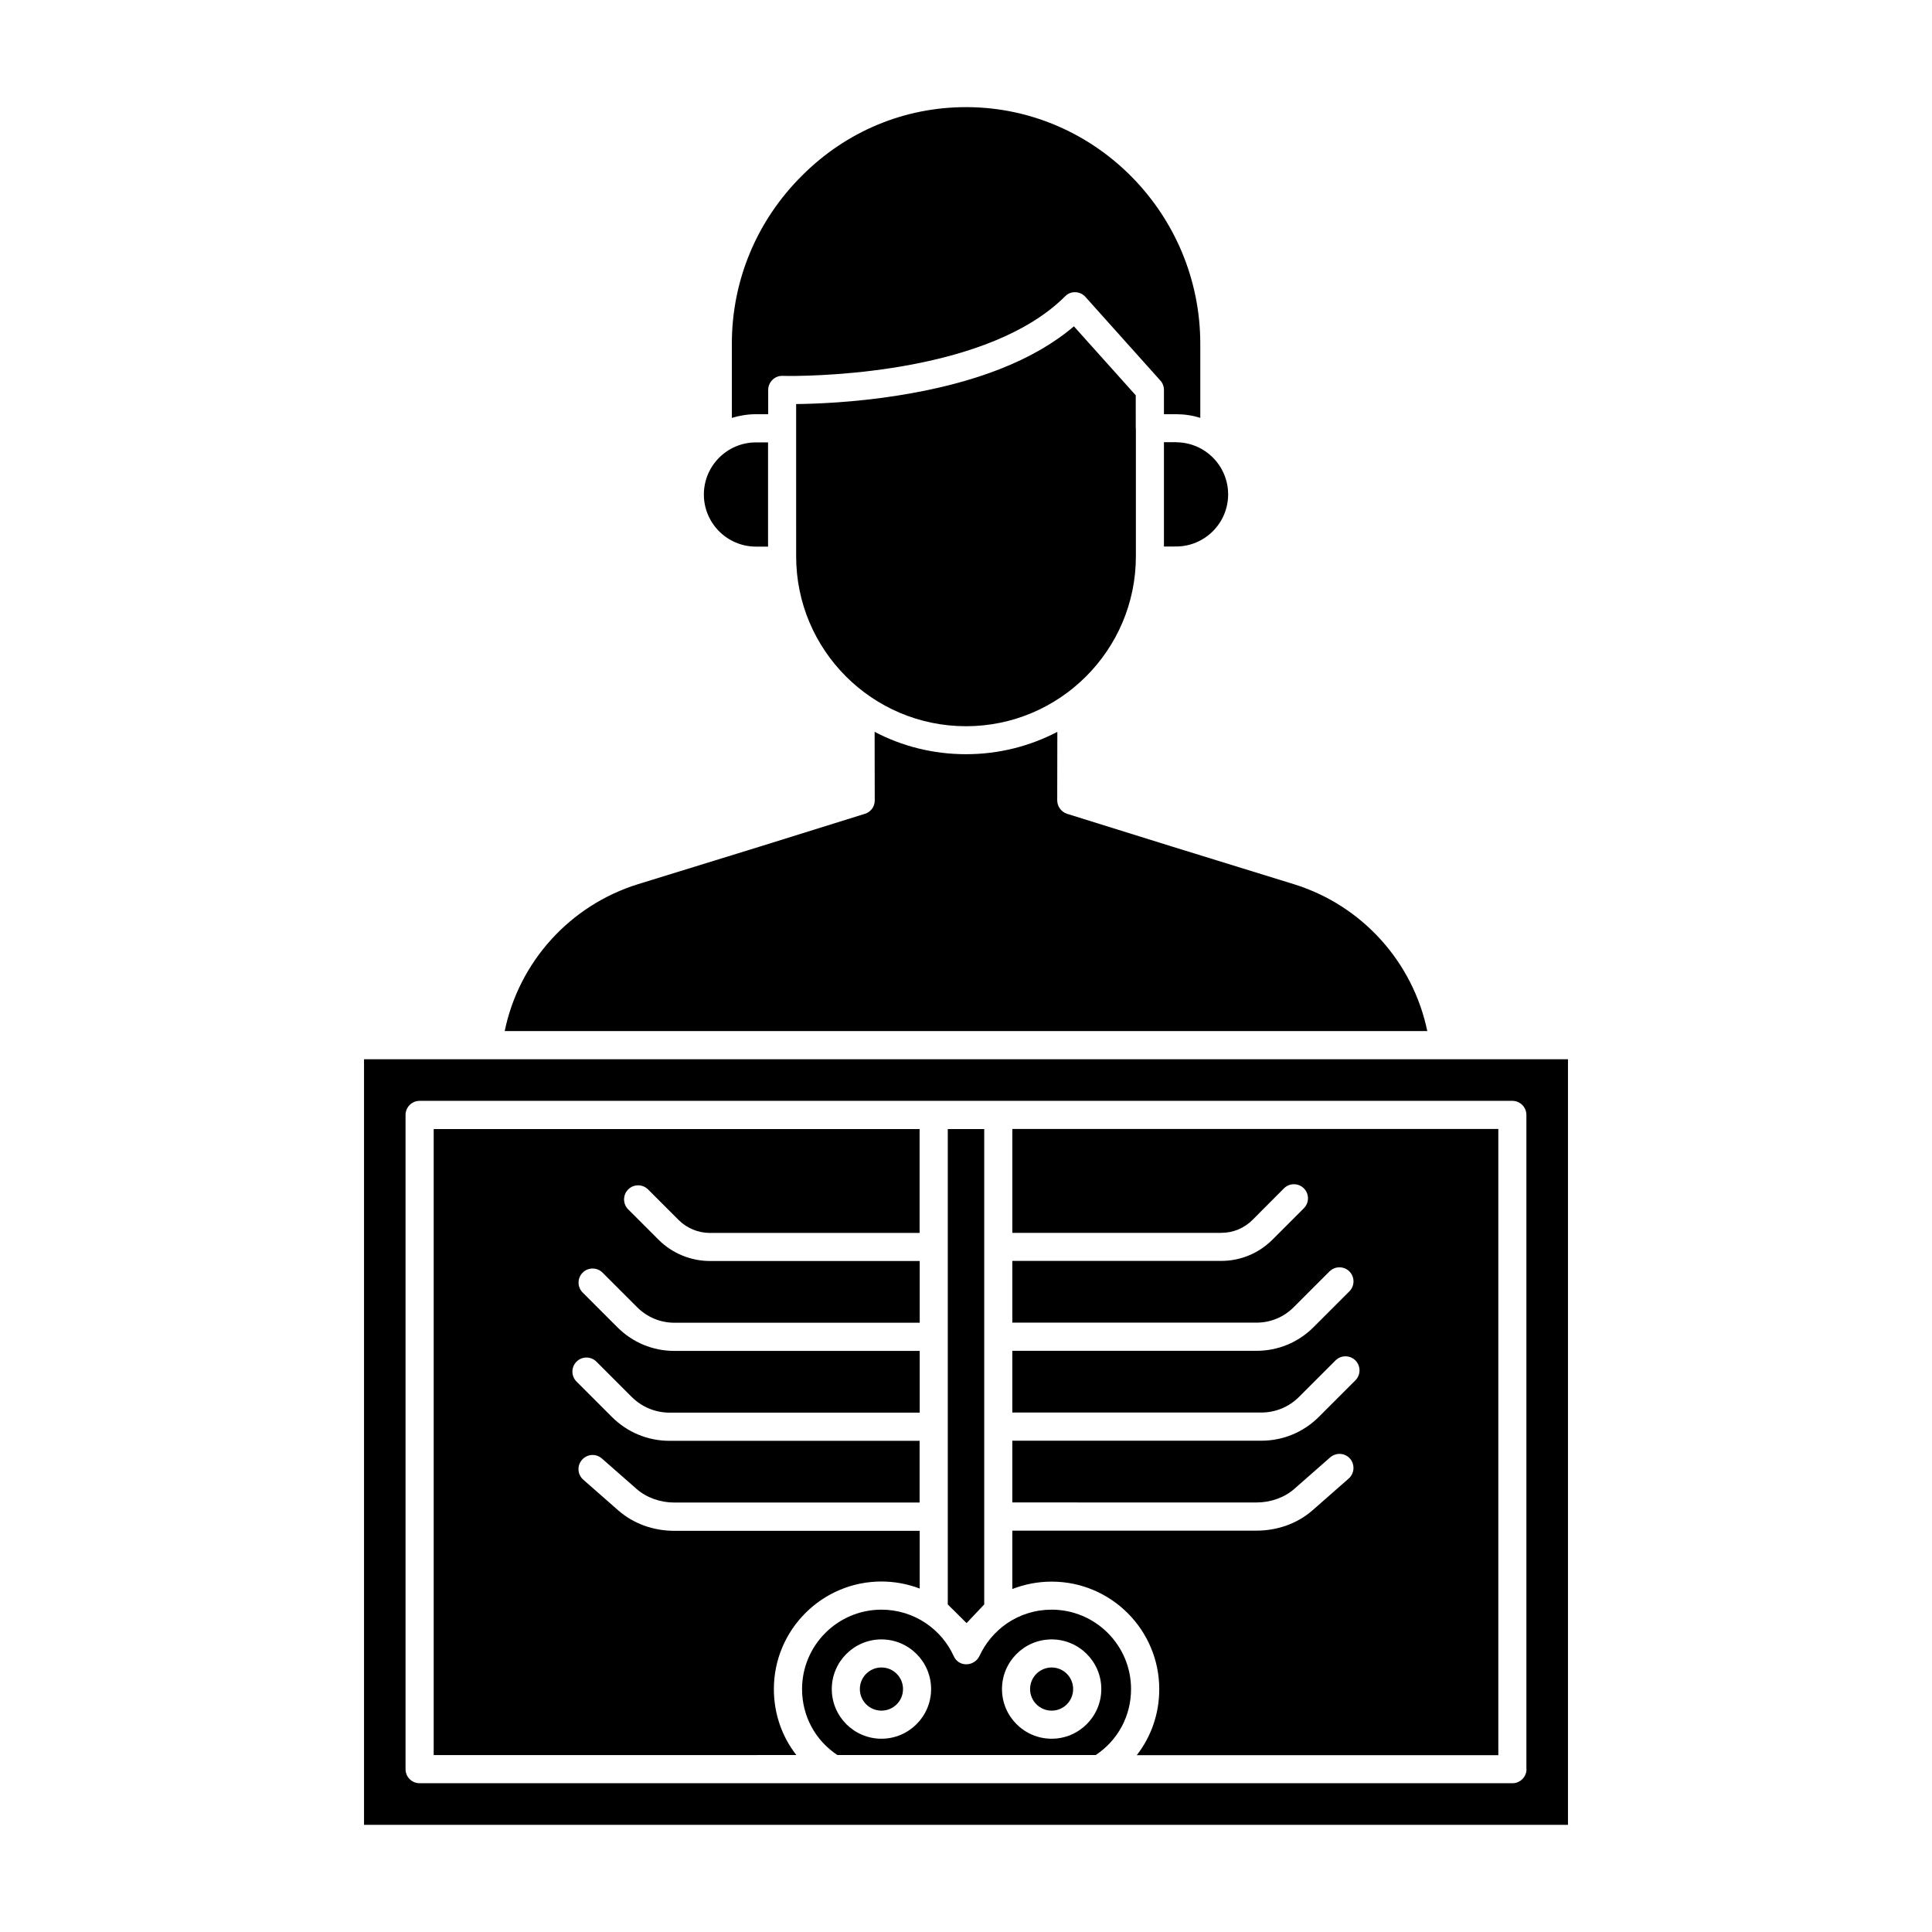 <?xml version="1.0" encoding="UTF-8"?>
<!-- Uploaded to: SVG Repo, www.svgrepo.com, Generator: SVG Repo Mixer Tools -->
<svg fill="#000000" width="800px" height="800px" version="1.1" viewBox="144 144 512 512" xmlns="http://www.w3.org/2000/svg">
 <g>
  <path d="m422.7 585.9c3.141 0 5.691 2.547 5.691 5.719s-2.547 5.719-5.691 5.719c-3.141 0-5.719-2.547-5.719-5.719 0-3.168 2.578-5.719 5.719-5.719z"/>
  <path d="m383.31 591.62c0 3.156-2.559 5.719-5.719 5.719s-5.719-2.562-5.719-5.719c0-3.16 2.559-5.723 5.719-5.723s5.719 2.562 5.719 5.723"/>
  <path d="m443.74 591.62c0 7.113-3.469 13.574-9.363 17.484h-68.461c-5.898-3.91-9.363-10.371-9.363-17.484 0-11.586 9.426-21.043 21.043-21.043 4.207 0 8.297 1.246 11.766 3.586 3.231 2.191 5.777 5.188 7.379 8.715 1.332 2.992 5.422 2.816 6.816 0 1.57-3.406 4.031-6.371 7.113-8.535 3.527-2.461 7.676-3.766 12.031-3.766 11.613 0 21.039 9.453 21.039 21.043zm-7.883 0c0-7.262-5.898-13.16-13.16-13.16s-13.16 5.898-13.16 13.16 5.898 13.16 13.16 13.16c7.262-0.004 13.16-5.902 13.16-13.16zm-45.105 0c0-7.262-5.898-13.16-13.16-13.16s-13.16 5.898-13.16 13.16 5.898 13.16 13.16 13.16c7.262-0.004 13.16-5.902 13.16-13.16z"/>
  <path d="m387.73 549.63v15.352c-3.199-1.215-6.637-1.867-10.137-1.867-15.707 0-28.508 12.773-28.508 28.508 0 6.492 2.133 12.594 5.957 17.484l-96.109 0.004v-165.9h128.77v27.531h-55.57c-3.082 0-6.106-1.246-8.297-3.438l-8.09-8.09c-1.453-1.453-3.824-1.453-5.273 0-1.453 1.453-1.453 3.824 0 5.273l8.09 8.09c3.555 3.555 8.504 5.602 13.574 5.602h55.598v16.359h-65.027c-3.703 0-7.172-1.453-9.809-4.059l-9.215-9.215c-1.453-1.453-3.824-1.453-5.273 0-1.453 1.453-1.453 3.824 0 5.273l9.215 9.215c4.031 4.031 9.395 6.254 15.086 6.254h65.02v16.359h-66.297c-3.766 0-7.32-1.48-10.016-4.148l-9.363-9.363c-1.453-1.453-3.824-1.453-5.273 0-1.453 1.453-1.453 3.824 0 5.273l9.363 9.363c4.09 4.09 9.512 6.344 15.293 6.344h66.266v16.359h-64.996c-3.734 0-7.379-1.305-9.988-3.586l-9.215-8.09c-1.543-1.363-3.91-1.215-5.273 0.355-1.363 1.543-1.215 3.91 0.355 5.273l9.215 8.09c4 3.527 9.305 5.453 14.906 5.453h65.023z"/>
  <path d="m240.47 424.71v202.89h319.06v-202.89zm308.07 188.13c0 2.043-1.66 3.734-3.734 3.734h-289.6c-2.074 0-3.734-1.66-3.734-3.734v-173.37c0-2.043 1.66-3.734 3.734-3.734h289.57c2.074 0 3.734 1.66 3.734 3.734v173.37z"/>
  <path d="m404.83 443.21v125.98l-4.68 4.949-4.981-4.949v-125.98z"/>
  <path d="m541.07 443.21v165.93h-95.812c3.824-4.918 5.957-10.996 5.957-17.484 0-15.707-12.773-28.508-28.508-28.508-3.617 0-7.141 0.68-10.434 1.957v-15.469h64.727c5.602 0 10.906-1.926 14.906-5.453l9.512-8.355c1.543-1.363 1.688-3.703 0.355-5.273-1.363-1.543-3.703-1.688-5.273-0.324l-9.512 8.355c-2.609 2.281-6.254 3.586-9.988 3.586l-64.727-0.008v-16.359h65.969c5.777 0 11.203-2.254 15.293-6.344l9.66-9.66c1.453-1.453 1.453-3.824 0-5.273-1.453-1.453-3.824-1.453-5.273 0l-9.66 9.66c-2.668 2.668-6.223 4.148-10.016 4.148l-65.973 0.004v-16.359h64.727c5.691 0 11.055-2.223 15.086-6.254l9.512-9.512c1.453-1.453 1.453-3.824 0-5.273-1.453-1.453-3.824-1.453-5.273 0l-9.512 9.512c-2.609 2.609-6.106 4.059-9.809 4.059h-64.73v-16.359h55.332c5.129 0 9.93-1.984 13.574-5.602l8.355-8.355c1.453-1.453 1.453-3.824 0-5.273-1.453-1.453-3.824-1.453-5.273 0l-8.328 8.355c-2.223 2.223-5.156 3.438-8.297 3.438h-55.363v-27.531h128.8z"/>
  <path d="m522.25 417.25h-244.5c3.766-18.316 17.277-33.34 35.355-38.941l32.363-9.988 27.738-8.652c1.57-0.473 2.637-1.926 2.609-3.586l-0.031-18.137c7.231 3.793 15.469 5.926 24.211 5.926 8.742 0 16.953-2.133 24.211-5.926l-0.031 18.137c0 1.629 1.066 3.082 2.609 3.586l27.738 8.652 32.332 9.988c18.113 5.602 31.598 20.625 35.391 38.941z"/>
  <path d="m455.66 261.21c7.617 0 13.809 6.195 13.809 13.809 0 7.617-6.195 13.809-13.809 13.809l-3.203 0.004v-27.648l3.203-0.004z"/>
  <path d="m462.09 235.13v19.617c-2.043-0.652-4.18-0.977-6.43-0.977h-3.203v-6.43c0-0.918-0.324-1.809-0.949-2.488l-19.855-22.168c-0.68-0.77-1.66-1.215-2.668-1.246-1.039-0.031-2.016 0.355-2.727 1.098-19.973 19.973-63.629 21.102-73.051 21.102-1.125 0-1.75-0.031-1.809-0.031-1.008-0.031-1.984 0.355-2.695 1.066-0.711 0.711-1.125 1.66-1.125 2.668v6.43h-3.199c-2.254 0-4.387 0.355-6.43 0.977v-19.648c0-16.805 6.609-32.66 18.641-44.602 11.703-11.703 27.113-18.105 43.414-18.105h0.387c34.02 0.207 61.699 28.363 61.699 62.738z"/>
  <path d="m347.54 261.21v27.648h-3.199c-7.617 0-13.809-6.195-13.809-13.809 0-7.617 6.195-13.809 13.809-13.809l3.199-0.004z"/>
  <path d="m445.02 257.48v33.961c0 24.805-20.184 45.016-45.016 45.016-24.836 0-45.016-20.184-45.016-45.016l-0.004-33.961v-6.402c5.215-0.059 15.203-0.414 26.73-2.223 20.625-3.231 36.363-9.395 46.883-18.375l16.387 18.285 0.004 8.715z"/>
 </g>
</svg>
